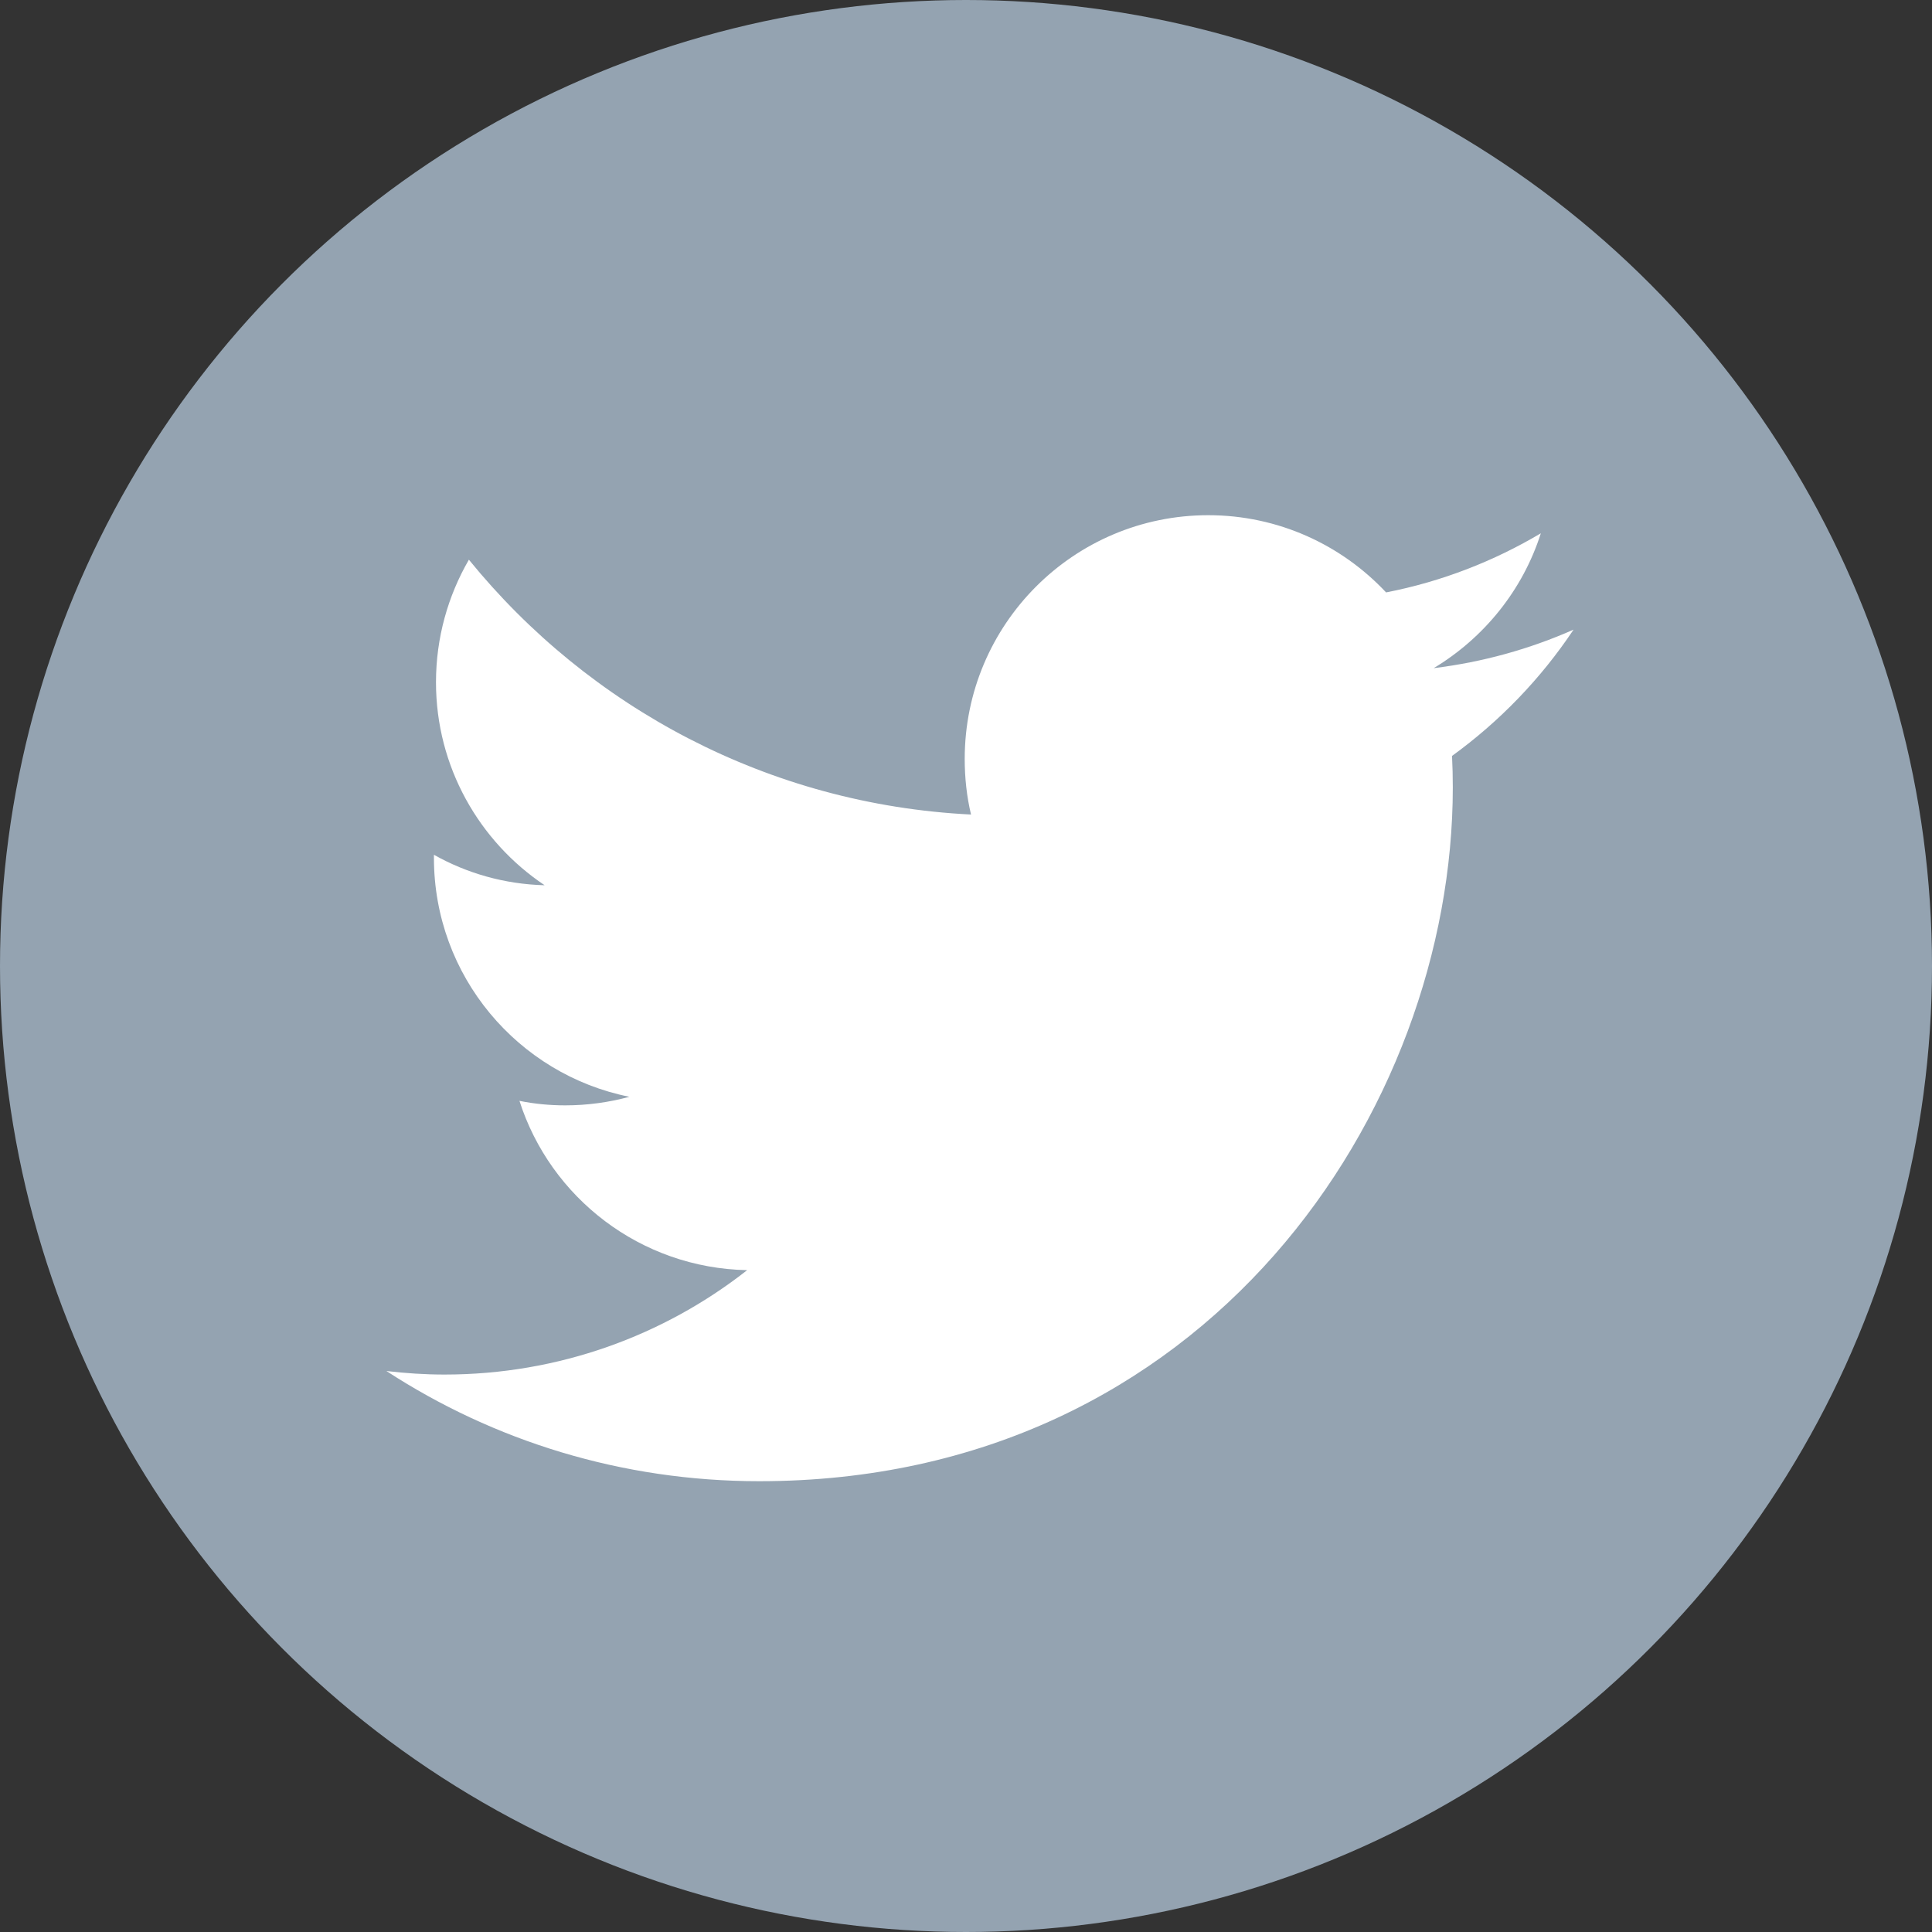 <svg width="30" height="30" viewBox="0 0 30 30" fill="none" xmlns="http://www.w3.org/2000/svg">
<rect x="0" y="0" width="30" height="30" fill="#333333" stroke="none"/>
<circle cx="15" cy="15" r="15" fill="#94A3B1"/>
<path fill-rule="evenodd" clip-rule="evenodd" d="M24.434 9.777C23.754 10.078 23.027 10.281 22.262 10.375C23.043 9.906 23.645 9.164 23.926 8.281C23.195 8.715 22.387 9.031 21.523 9.199C20.832 8.461 19.848 8 18.762 8C16.672 8 14.98 9.695 14.98 11.785C14.98 12.082 15.012 12.371 15.078 12.648C11.934 12.492 9.145 10.984 7.281 8.691C6.957 9.25 6.77 9.902 6.77 10.594C6.77 11.906 7.441 13.066 8.457 13.746C7.832 13.73 7.246 13.559 6.738 13.273C6.738 13.289 6.738 13.305 6.738 13.32C6.738 15.156 8.043 16.684 9.773 17.031C9.457 17.117 9.121 17.164 8.777 17.164C8.535 17.164 8.297 17.141 8.066 17.094C8.547 18.598 9.945 19.691 11.602 19.723C10.309 20.738 8.676 21.344 6.902 21.344C6.598 21.344 6.297 21.324 6 21.289C7.668 22.375 9.656 23 11.789 23C18.754 23 22.559 17.23 22.559 12.227C22.559 12.062 22.555 11.898 22.547 11.738C23.285 11.203 23.926 10.539 24.434 9.777Z" fill="white"/>
</svg>
